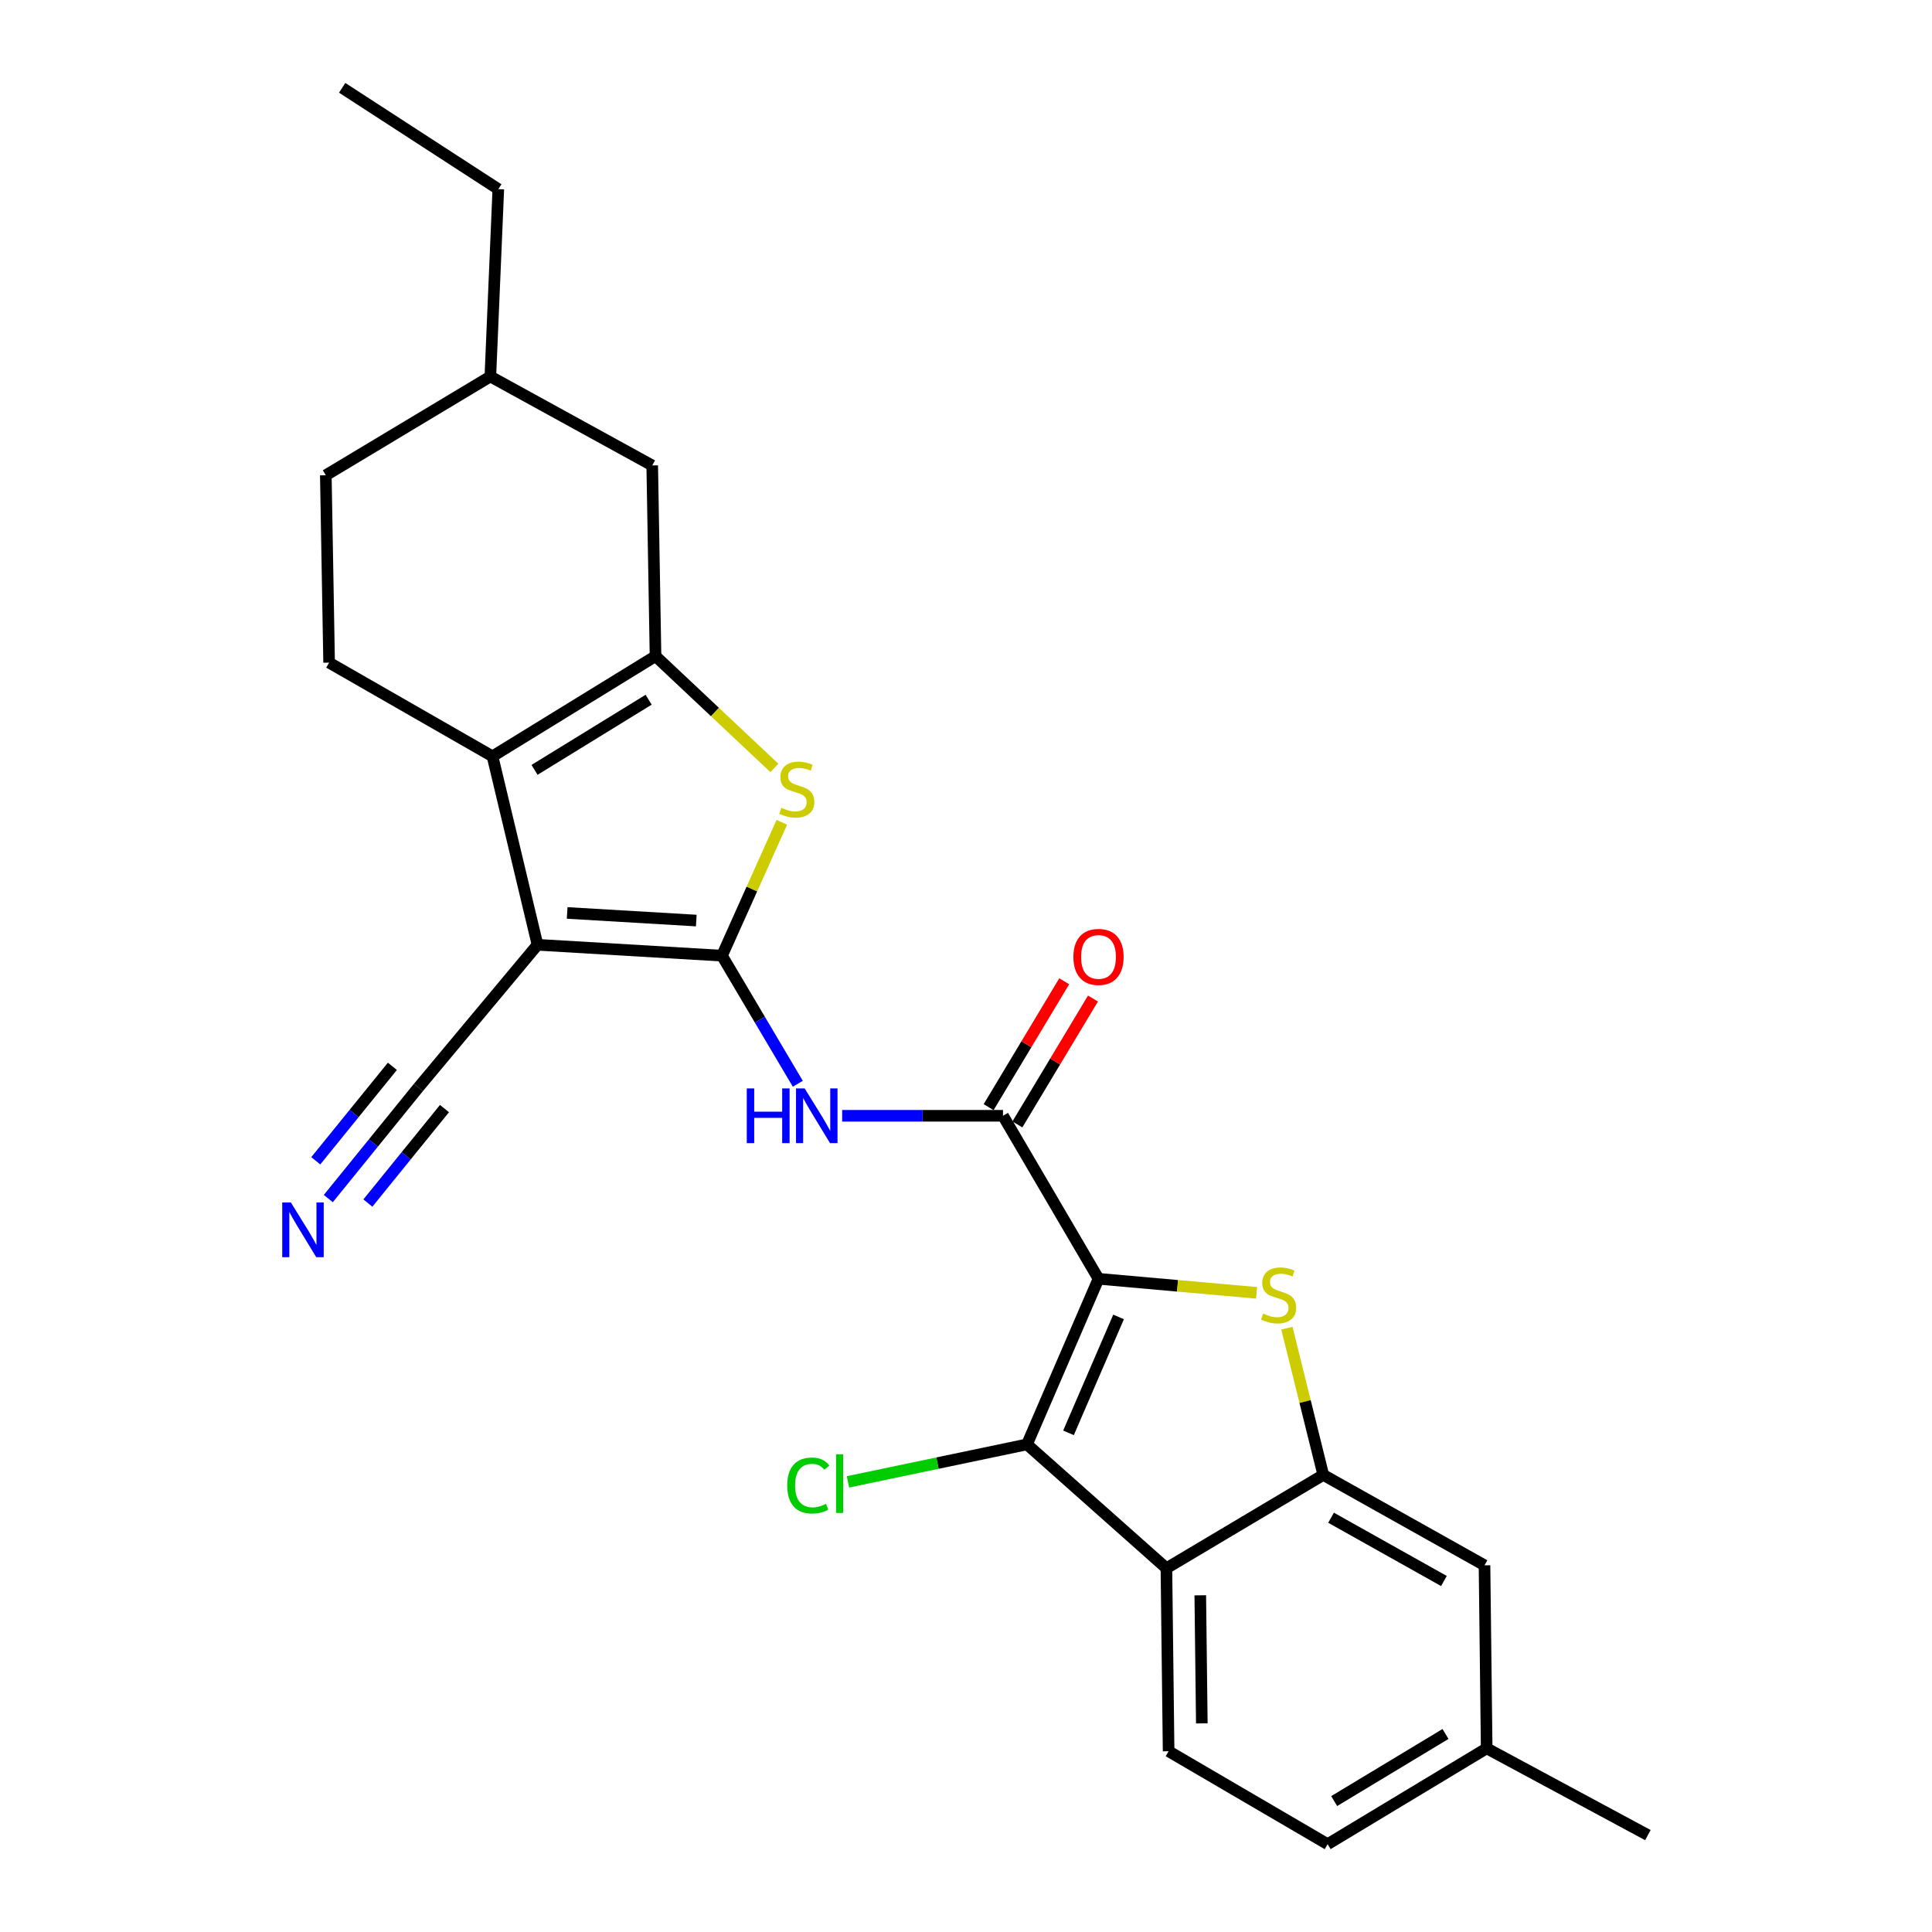 <?xml version='1.0' encoding='iso-8859-1'?>
<svg version='1.1' baseProfile='full'
              xmlns='http://www.w3.org/2000/svg'
                      xmlns:rdkit='http://www.rdkit.org/xml'
                      xmlns:xlink='http://www.w3.org/1999/xlink'
                  xml:space='preserve'
width='1000px' height='1000px' viewBox='0 0 1000 1000'>
<!-- END OF HEADER -->
<rect style='opacity:1.0;fill:#FFFFFF;stroke:none' width='1000' height='1000' x='0' y='0'> </rect>
<path class='bond-2' d='M 568.586,661.9 L 609.49,665.535' style='fill:none;fill-rule:evenodd;stroke:#000000;stroke-width:6px;stroke-linecap:butt;stroke-linejoin:miter;stroke-opacity:1' />
<path class='bond-2' d='M 609.49,665.535 L 650.394,669.17' style='fill:none;fill-rule:evenodd;stroke:#CCCC00;stroke-width:6px;stroke-linecap:butt;stroke-linejoin:miter;stroke-opacity:1' />
<path class='bond-3' d='M 568.586,661.9 L 531.56,747.614' style='fill:none;fill-rule:evenodd;stroke:#000000;stroke-width:6px;stroke-linecap:butt;stroke-linejoin:miter;stroke-opacity:1' />
<path class='bond-3' d='M 578.97,681.641 L 553.051,741.641' style='fill:none;fill-rule:evenodd;stroke:#000000;stroke-width:6px;stroke-linecap:butt;stroke-linejoin:miter;stroke-opacity:1' />
<path class='bond-7' d='M 568.586,661.9 L 519.156,577.526' style='fill:none;fill-rule:evenodd;stroke:#000000;stroke-width:6px;stroke-linecap:butt;stroke-linejoin:miter;stroke-opacity:1' />
<path class='bond-0' d='M 373.692,494.657 L 393.319,527.807' style='fill:none;fill-rule:evenodd;stroke:#000000;stroke-width:6px;stroke-linecap:butt;stroke-linejoin:miter;stroke-opacity:1' />
<path class='bond-0' d='M 393.319,527.807 L 412.946,560.958' style='fill:none;fill-rule:evenodd;stroke:#0000FF;stroke-width:6px;stroke-linecap:butt;stroke-linejoin:miter;stroke-opacity:1' />
<path class='bond-1' d='M 373.692,494.657 L 278.217,489.024' style='fill:none;fill-rule:evenodd;stroke:#000000;stroke-width:6px;stroke-linecap:butt;stroke-linejoin:miter;stroke-opacity:1' />
<path class='bond-1' d='M 360.393,476.481 L 293.56,472.538' style='fill:none;fill-rule:evenodd;stroke:#000000;stroke-width:6px;stroke-linecap:butt;stroke-linejoin:miter;stroke-opacity:1' />
<path class='bond-6' d='M 373.692,494.657 L 389.18,460.142' style='fill:none;fill-rule:evenodd;stroke:#000000;stroke-width:6px;stroke-linecap:butt;stroke-linejoin:miter;stroke-opacity:1' />
<path class='bond-6' d='M 389.18,460.142 L 404.668,425.627' style='fill:none;fill-rule:evenodd;stroke:#CCCC00;stroke-width:6px;stroke-linecap:butt;stroke-linejoin:miter;stroke-opacity:1' />
<path class='bond-4' d='M 278.217,489.024 L 254.924,391.475' style='fill:none;fill-rule:evenodd;stroke:#000000;stroke-width:6px;stroke-linecap:butt;stroke-linejoin:miter;stroke-opacity:1' />
<path class='bond-11' d='M 278.217,489.024 L 216.576,562.866' style='fill:none;fill-rule:evenodd;stroke:#000000;stroke-width:6px;stroke-linecap:butt;stroke-linejoin:miter;stroke-opacity:1' />
<path class='bond-10' d='M 666.098,687.466 L 675.511,725.439' style='fill:none;fill-rule:evenodd;stroke:#CCCC00;stroke-width:6px;stroke-linecap:butt;stroke-linejoin:miter;stroke-opacity:1' />
<path class='bond-10' d='M 675.511,725.439 L 684.923,763.412' style='fill:none;fill-rule:evenodd;stroke:#000000;stroke-width:6px;stroke-linecap:butt;stroke-linejoin:miter;stroke-opacity:1' />
<path class='bond-9' d='M 531.56,747.614 L 603.733,811.724' style='fill:none;fill-rule:evenodd;stroke:#000000;stroke-width:6px;stroke-linecap:butt;stroke-linejoin:miter;stroke-opacity:1' />
<path class='bond-18' d='M 531.56,747.614 L 485.228,757.313' style='fill:none;fill-rule:evenodd;stroke:#000000;stroke-width:6px;stroke-linecap:butt;stroke-linejoin:miter;stroke-opacity:1' />
<path class='bond-18' d='M 485.228,757.313 L 438.897,767.013' style='fill:none;fill-rule:evenodd;stroke:#00CC00;stroke-width:6px;stroke-linecap:butt;stroke-linejoin:miter;stroke-opacity:1' />
<path class='bond-13' d='M 254.924,391.475 L 170.348,342.981' style='fill:none;fill-rule:evenodd;stroke:#000000;stroke-width:6px;stroke-linecap:butt;stroke-linejoin:miter;stroke-opacity:1' />
<path class='bond-28' d='M 254.924,391.475 L 339.298,339.605' style='fill:none;fill-rule:evenodd;stroke:#000000;stroke-width:6px;stroke-linecap:butt;stroke-linejoin:miter;stroke-opacity:1' />
<path class='bond-28' d='M 276.672,398.484 L 335.734,362.175' style='fill:none;fill-rule:evenodd;stroke:#000000;stroke-width:6px;stroke-linecap:butt;stroke-linejoin:miter;stroke-opacity:1' />
<path class='bond-5' d='M 339.298,339.605 L 370.057,368.543' style='fill:none;fill-rule:evenodd;stroke:#000000;stroke-width:6px;stroke-linecap:butt;stroke-linejoin:miter;stroke-opacity:1' />
<path class='bond-5' d='M 370.057,368.543 L 400.817,397.48' style='fill:none;fill-rule:evenodd;stroke:#CCCC00;stroke-width:6px;stroke-linecap:butt;stroke-linejoin:miter;stroke-opacity:1' />
<path class='bond-15' d='M 339.298,339.605 L 337.591,240.918' style='fill:none;fill-rule:evenodd;stroke:#000000;stroke-width:6px;stroke-linecap:butt;stroke-linejoin:miter;stroke-opacity:1' />
<path class='bond-8' d='M 519.156,577.526 L 477.531,577.526' style='fill:none;fill-rule:evenodd;stroke:#000000;stroke-width:6px;stroke-linecap:butt;stroke-linejoin:miter;stroke-opacity:1' />
<path class='bond-8' d='M 477.531,577.526 L 435.905,577.526' style='fill:none;fill-rule:evenodd;stroke:#0000FF;stroke-width:6px;stroke-linecap:butt;stroke-linejoin:miter;stroke-opacity:1' />
<path class='bond-17' d='M 526.598,581.995 L 546.16,549.42' style='fill:none;fill-rule:evenodd;stroke:#000000;stroke-width:6px;stroke-linecap:butt;stroke-linejoin:miter;stroke-opacity:1' />
<path class='bond-17' d='M 546.16,549.42 L 565.723,516.845' style='fill:none;fill-rule:evenodd;stroke:#FF0000;stroke-width:6px;stroke-linecap:butt;stroke-linejoin:miter;stroke-opacity:1' />
<path class='bond-17' d='M 511.715,573.057 L 531.277,540.482' style='fill:none;fill-rule:evenodd;stroke:#000000;stroke-width:6px;stroke-linecap:butt;stroke-linejoin:miter;stroke-opacity:1' />
<path class='bond-17' d='M 531.277,540.482 L 550.839,507.907' style='fill:none;fill-rule:evenodd;stroke:#FF0000;stroke-width:6px;stroke-linecap:butt;stroke-linejoin:miter;stroke-opacity:1' />
<path class='bond-14' d='M 603.733,811.724 L 604.871,906.437' style='fill:none;fill-rule:evenodd;stroke:#000000;stroke-width:6px;stroke-linecap:butt;stroke-linejoin:miter;stroke-opacity:1' />
<path class='bond-14' d='M 621.263,825.722 L 622.06,892.021' style='fill:none;fill-rule:evenodd;stroke:#000000;stroke-width:6px;stroke-linecap:butt;stroke-linejoin:miter;stroke-opacity:1' />
<path class='bond-26' d='M 603.733,811.724 L 684.923,763.412' style='fill:none;fill-rule:evenodd;stroke:#000000;stroke-width:6px;stroke-linecap:butt;stroke-linejoin:miter;stroke-opacity:1' />
<path class='bond-16' d='M 684.923,763.412 L 768.381,810.2' style='fill:none;fill-rule:evenodd;stroke:#000000;stroke-width:6px;stroke-linecap:butt;stroke-linejoin:miter;stroke-opacity:1' />
<path class='bond-16' d='M 688.952,785.574 L 747.373,818.325' style='fill:none;fill-rule:evenodd;stroke:#000000;stroke-width:6px;stroke-linecap:butt;stroke-linejoin:miter;stroke-opacity:1' />
<path class='bond-12' d='M 216.576,562.866 L 193.252,591.625' style='fill:none;fill-rule:evenodd;stroke:#000000;stroke-width:6px;stroke-linecap:butt;stroke-linejoin:miter;stroke-opacity:1' />
<path class='bond-12' d='M 193.252,591.625 L 169.928,620.385' style='fill:none;fill-rule:evenodd;stroke:#0000FF;stroke-width:6px;stroke-linecap:butt;stroke-linejoin:miter;stroke-opacity:1' />
<path class='bond-12' d='M 203.092,551.93 L 183.267,576.376' style='fill:none;fill-rule:evenodd;stroke:#000000;stroke-width:6px;stroke-linecap:butt;stroke-linejoin:miter;stroke-opacity:1' />
<path class='bond-12' d='M 183.267,576.376 L 163.441,600.822' style='fill:none;fill-rule:evenodd;stroke:#0000FF;stroke-width:6px;stroke-linecap:butt;stroke-linejoin:miter;stroke-opacity:1' />
<path class='bond-12' d='M 230.06,573.801 L 210.235,598.247' style='fill:none;fill-rule:evenodd;stroke:#000000;stroke-width:6px;stroke-linecap:butt;stroke-linejoin:miter;stroke-opacity:1' />
<path class='bond-12' d='M 210.235,598.247 L 190.409,622.693' style='fill:none;fill-rule:evenodd;stroke:#0000FF;stroke-width:6px;stroke-linecap:butt;stroke-linejoin:miter;stroke-opacity:1' />
<path class='bond-21' d='M 170.348,342.981 L 168.641,245.992' style='fill:none;fill-rule:evenodd;stroke:#000000;stroke-width:6px;stroke-linecap:butt;stroke-linejoin:miter;stroke-opacity:1' />
<path class='bond-19' d='M 604.871,906.437 L 687.18,954.545' style='fill:none;fill-rule:evenodd;stroke:#000000;stroke-width:6px;stroke-linecap:butt;stroke-linejoin:miter;stroke-opacity:1' />
<path class='bond-22' d='M 337.591,240.918 L 253.805,194.874' style='fill:none;fill-rule:evenodd;stroke:#000000;stroke-width:6px;stroke-linecap:butt;stroke-linejoin:miter;stroke-opacity:1' />
<path class='bond-20' d='M 768.381,810.2 L 769.5,904.932' style='fill:none;fill-rule:evenodd;stroke:#000000;stroke-width:6px;stroke-linecap:butt;stroke-linejoin:miter;stroke-opacity:1' />
<path class='bond-27' d='M 687.18,954.545 L 769.5,904.932' style='fill:none;fill-rule:evenodd;stroke:#000000;stroke-width:6px;stroke-linecap:butt;stroke-linejoin:miter;stroke-opacity:1' />
<path class='bond-27' d='M 690.567,932.234 L 748.19,897.505' style='fill:none;fill-rule:evenodd;stroke:#000000;stroke-width:6px;stroke-linecap:butt;stroke-linejoin:miter;stroke-opacity:1' />
<path class='bond-23' d='M 769.5,904.932 L 852.947,949.848' style='fill:none;fill-rule:evenodd;stroke:#000000;stroke-width:6px;stroke-linecap:butt;stroke-linejoin:miter;stroke-opacity:1' />
<path class='bond-29' d='M 168.641,245.992 L 253.805,194.874' style='fill:none;fill-rule:evenodd;stroke:#000000;stroke-width:6px;stroke-linecap:butt;stroke-linejoin:miter;stroke-opacity:1' />
<path class='bond-24' d='M 253.805,194.874 L 257.924,97.894' style='fill:none;fill-rule:evenodd;stroke:#000000;stroke-width:6px;stroke-linecap:butt;stroke-linejoin:miter;stroke-opacity:1' />
<path class='bond-25' d='M 257.924,97.894 L 177.109,45.455' style='fill:none;fill-rule:evenodd;stroke:#000000;stroke-width:6px;stroke-linecap:butt;stroke-linejoin:miter;stroke-opacity:1' />
<path  class='atom-3' d='M 653.814 679.904
Q 654.134 680.024, 655.454 680.584
Q 656.774 681.144, 658.214 681.504
Q 659.694 681.824, 661.134 681.824
Q 663.814 681.824, 665.374 680.544
Q 666.934 679.224, 666.934 676.944
Q 666.934 675.384, 666.134 674.424
Q 665.374 673.464, 664.174 672.944
Q 662.974 672.424, 660.974 671.824
Q 658.454 671.064, 656.934 670.344
Q 655.454 669.624, 654.374 668.104
Q 653.334 666.584, 653.334 664.024
Q 653.334 660.464, 655.734 658.264
Q 658.174 656.064, 662.974 656.064
Q 666.254 656.064, 669.974 657.624
L 669.054 660.704
Q 665.654 659.304, 663.094 659.304
Q 660.334 659.304, 658.814 660.464
Q 657.294 661.584, 657.334 663.544
Q 657.334 665.064, 658.094 665.984
Q 658.894 666.904, 660.014 667.424
Q 661.174 667.944, 663.094 668.544
Q 665.654 669.344, 667.174 670.144
Q 668.694 670.944, 669.774 672.584
Q 670.894 674.184, 670.894 676.944
Q 670.894 680.864, 668.254 682.984
Q 665.654 685.064, 661.294 685.064
Q 658.774 685.064, 656.854 684.504
Q 654.974 683.984, 652.734 683.064
L 653.814 679.904
' fill='#CCCC00'/>
<path  class='atom-7' d='M 404.406 418.103
Q 404.726 418.223, 406.046 418.783
Q 407.366 419.343, 408.806 419.703
Q 410.286 420.023, 411.726 420.023
Q 414.406 420.023, 415.966 418.743
Q 417.526 417.423, 417.526 415.143
Q 417.526 413.583, 416.726 412.623
Q 415.966 411.663, 414.766 411.143
Q 413.566 410.623, 411.566 410.023
Q 409.046 409.263, 407.526 408.543
Q 406.046 407.823, 404.966 406.303
Q 403.926 404.783, 403.926 402.223
Q 403.926 398.663, 406.326 396.463
Q 408.766 394.263, 413.566 394.263
Q 416.846 394.263, 420.566 395.823
L 419.646 398.903
Q 416.246 397.503, 413.686 397.503
Q 410.926 397.503, 409.406 398.663
Q 407.886 399.783, 407.926 401.743
Q 407.926 403.263, 408.686 404.183
Q 409.486 405.103, 410.606 405.623
Q 411.766 406.143, 413.686 406.743
Q 416.246 407.543, 417.766 408.343
Q 419.286 409.143, 420.366 410.783
Q 421.486 412.383, 421.486 415.143
Q 421.486 419.063, 418.846 421.183
Q 416.246 423.263, 411.886 423.263
Q 409.366 423.263, 407.446 422.703
Q 405.566 422.183, 403.326 421.263
L 404.406 418.103
' fill='#CCCC00'/>
<path  class='atom-9' d='M 386.535 563.366
L 390.375 563.366
L 390.375 575.406
L 404.855 575.406
L 404.855 563.366
L 408.695 563.366
L 408.695 591.686
L 404.855 591.686
L 404.855 578.606
L 390.375 578.606
L 390.375 591.686
L 386.535 591.686
L 386.535 563.366
' fill='#0000FF'/>
<path  class='atom-9' d='M 416.495 563.366
L 425.775 578.366
Q 426.695 579.846, 428.175 582.526
Q 429.655 585.206, 429.735 585.366
L 429.735 563.366
L 433.495 563.366
L 433.495 591.686
L 429.615 591.686
L 419.655 575.286
Q 418.495 573.366, 417.255 571.166
Q 416.055 568.966, 415.695 568.286
L 415.695 591.686
L 412.015 591.686
L 412.015 563.366
L 416.495 563.366
' fill='#0000FF'/>
<path  class='atom-13' d='M 150.556 622.393
L 159.836 637.393
Q 160.756 638.873, 162.236 641.553
Q 163.716 644.233, 163.796 644.393
L 163.796 622.393
L 167.556 622.393
L 167.556 650.713
L 163.676 650.713
L 153.716 634.313
Q 152.556 632.393, 151.316 630.193
Q 150.116 627.993, 149.756 627.313
L 149.756 650.713
L 146.076 650.713
L 146.076 622.393
L 150.556 622.393
' fill='#0000FF'/>
<path  class='atom-18' d='M 555.586 495.296
Q 555.586 488.496, 558.946 484.696
Q 562.306 480.896, 568.586 480.896
Q 574.866 480.896, 578.226 484.696
Q 581.586 488.496, 581.586 495.296
Q 581.586 502.176, 578.186 506.096
Q 574.786 509.976, 568.586 509.976
Q 562.346 509.976, 558.946 506.096
Q 555.586 502.216, 555.586 495.296
M 568.586 506.776
Q 572.906 506.776, 575.226 503.896
Q 577.586 500.976, 577.586 495.296
Q 577.586 489.736, 575.226 486.936
Q 572.906 484.096, 568.586 484.096
Q 564.266 484.096, 561.906 486.896
Q 559.586 489.696, 559.586 495.296
Q 559.586 501.016, 561.906 503.896
Q 564.266 506.776, 568.586 506.776
' fill='#FF0000'/>
<path  class='atom-19' d='M 407.46 768.896
Q 407.46 761.856, 410.74 758.176
Q 414.06 754.456, 420.34 754.456
Q 426.18 754.456, 429.3 758.576
L 426.66 760.736
Q 424.38 757.736, 420.34 757.736
Q 416.06 757.736, 413.78 760.616
Q 411.54 763.456, 411.54 768.896
Q 411.54 774.496, 413.86 777.376
Q 416.22 780.256, 420.78 780.256
Q 423.9 780.256, 427.54 778.376
L 428.66 781.376
Q 427.18 782.336, 424.94 782.896
Q 422.7 783.456, 420.22 783.456
Q 414.06 783.456, 410.74 779.696
Q 407.46 775.936, 407.46 768.896
' fill='#00CC00'/>
<path  class='atom-19' d='M 432.74 752.736
L 436.42 752.736
L 436.42 783.096
L 432.74 783.096
L 432.74 752.736
' fill='#00CC00'/>
</svg>
